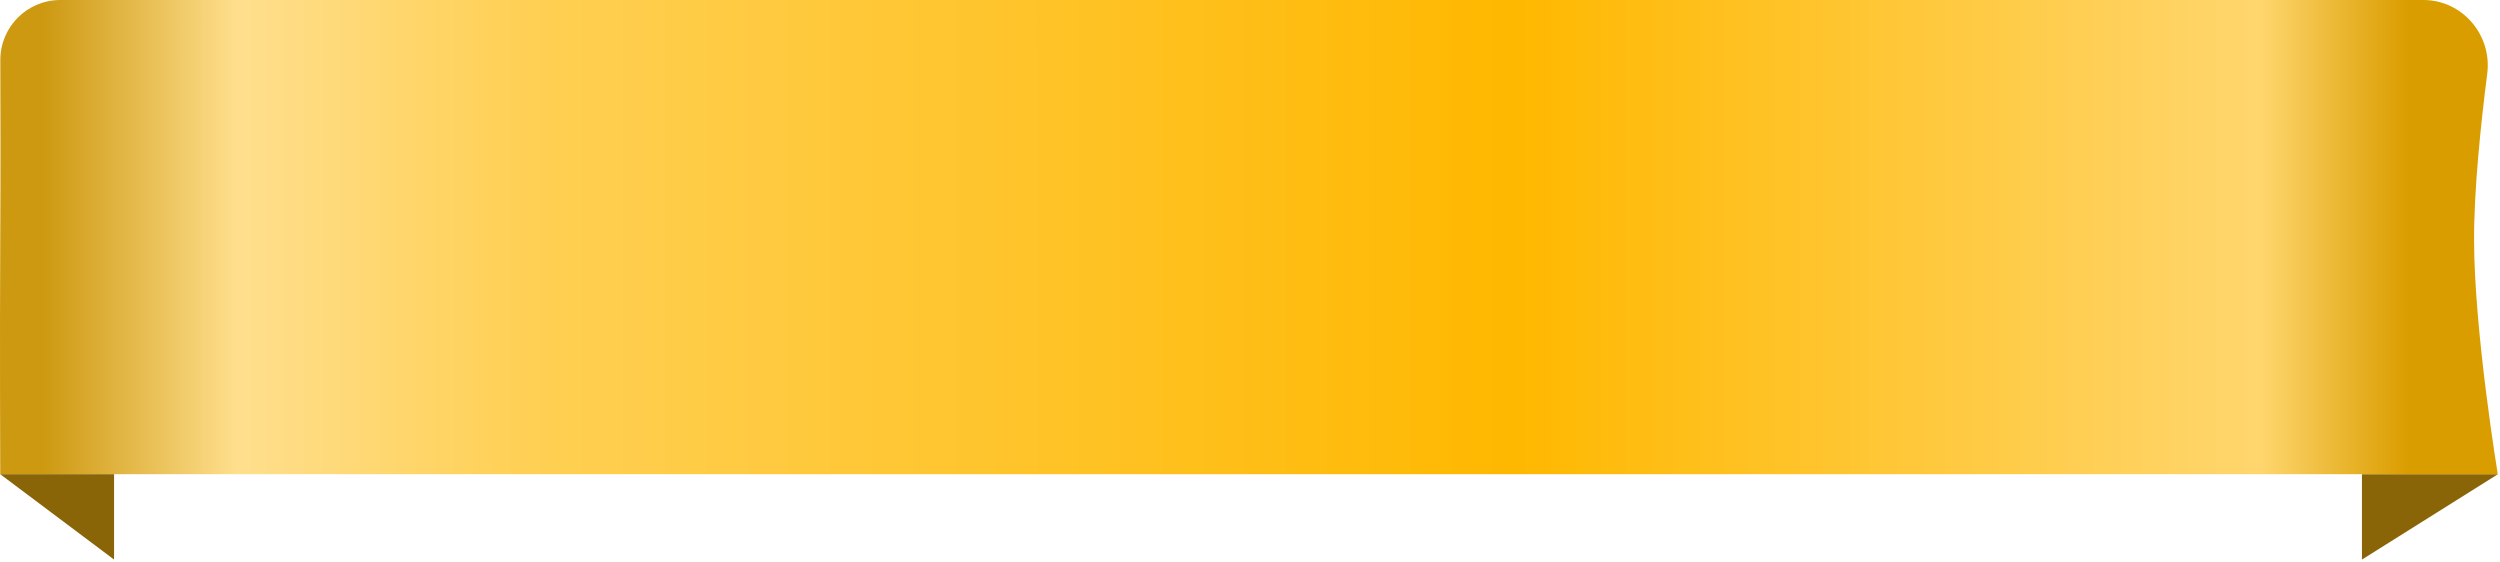 <svg xmlns="http://www.w3.org/2000/svg" width="569" height="128" viewBox="0 0 569 128" fill="none"><path d="M568.518 107.931L537.578 127.359L537.578 107.931H568.518Z" fill="#896508"></path><path d="M0.074 13.675C0.057 6.124 6.178 0 13.728 0H551.551C560.429 0 567.222 7.959 566.095 16.765C564.638 28.15 563.063 43.187 563.098 54.79C563.161 75.65 568.495 107.931 568.495 107.931H0.057C0.057 107.931 -0.072 76.888 0.058 54.685C0.156 37.764 0.104 27.113 0.074 13.675Z" fill="url(#paint0_linear_5_632)"></path><path d="M0.057 107.931L25.961 127.359L25.961 107.931H0.057Z" fill="#896508"></path><defs><linearGradient id="paint0_linear_5_632" x1="0.058" y1="53.966" x2="568.496" y2="53.966" gradientUnits="userSpaceOnUse"><stop offset="0.017" stop-color="#CD9911"></stop><stop offset="0.095" stop-color="#FFDF8E"></stop><stop offset="0.208" stop-color="#FFD055"></stop><stop offset="0.606" stop-color="#FFB800"></stop><stop offset="0.905" stop-color="#FFD66E"></stop><stop offset="0.964" stop-color="#DA9D00"></stop></linearGradient></defs></svg>